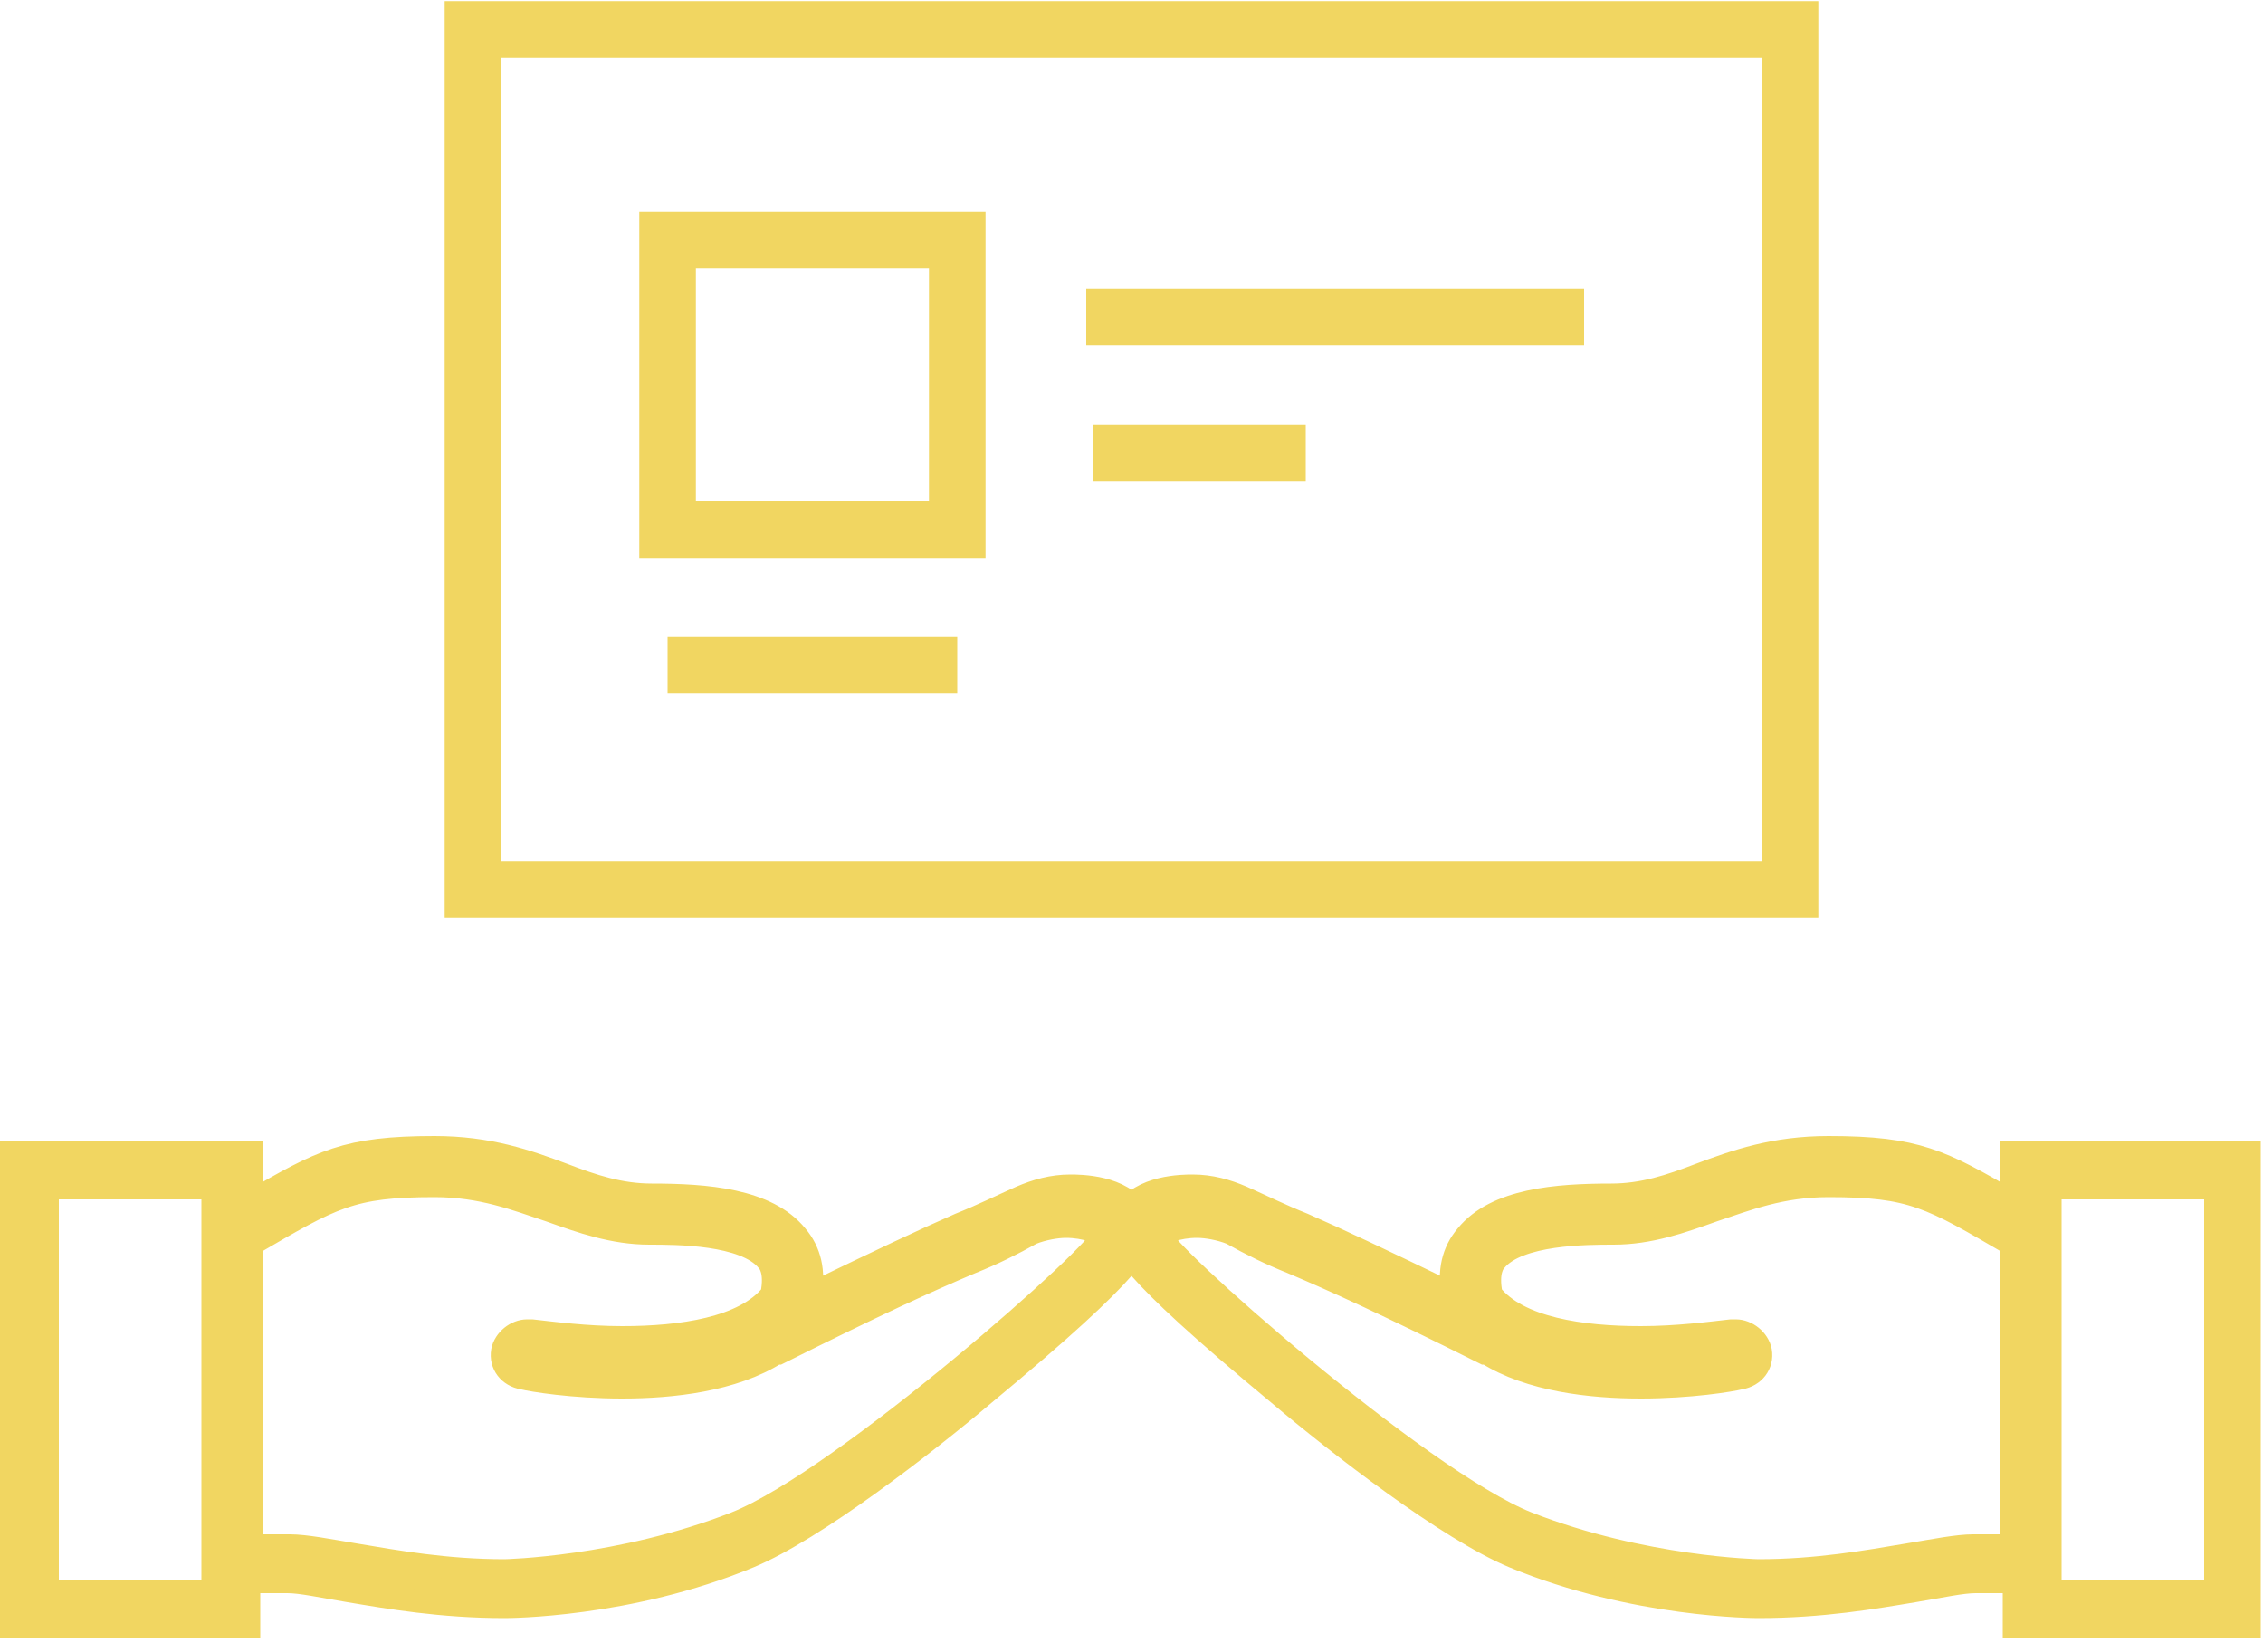 <svg xmlns="http://www.w3.org/2000/svg" width="100" height="73" viewBox="0 0 100 73"><style>.st0,.st1{fill:#f1d661;stroke:#f1d661}.st1{fill:none;stroke-width:2.5}</style><path class="st0" d="M49.7 53.6c.7-1.2 2.6-1.2 3-1.2.8 0 1.5.2 2.2.5.9.4 1.7.8 2.7 1.2 1.6.7 3.5 1.6 6.6 3.1-.2-1 0-1.9.6-2.6 1.3-1.6 4-1.8 6.4-1.8 1.4 0 2.6-.4 3.9-.9 1.6-.6 3.3-1.2 5.7-1.2 3.9 0 5 .6 8.1 2.4v-2.2h10.5v21H89v-2h-1.7c-.6 0-1.5.2-2.7.4-1.8.3-4.1.7-6.9.7-.1 0-5.5 0-10.8-2.2-2.9-1.2-7.8-5-10.4-7.2-7-5.8-7-6.6-7-7.2V54l.2-.4zm40.9 16.7h7.3V52.5h-7.3v17.8zm-23.1-3c5.1 2 10.2 2.1 10.2 2.1 2.6 0 4.8-.4 6.6-.7 1.2-.2 2.2-.4 2.9-.4h1.7V55c-3.6-2.1-4.4-2.6-8.1-2.6-2.1 0-3.6.6-5.1 1.1-1.4.5-2.8 1-4.4 1-1.2 0-4.2 0-5.2 1.2-.1.1-.4.5-.2 1.5 1.2 1.5 4 1.9 6.6 1.9 1.6 0 3.1-.2 4-.3h.2c.5 0 1 .4 1.1.9.1.6-.3 1.1-.9 1.2-.4.1-2.2.4-4.4.4s-4.9-.3-6.8-1.5h-.1c-4.2-2.1-6.6-3.2-8.5-4-1-.4-1.8-.8-2.7-1.3-.5-.2-1.1-.3-1.5-.3-.9 0-1.5.3-1.6.4-.2.5 11.4 10.8 16.2 12.7z"/><path class="st0" d="M50.3 53.6c-.7-1.2-2.6-1.2-3-1.2-.8 0-1.5.2-2.2.5-.9.4-1.7.8-2.7 1.2-1.6.7-3.5 1.6-6.6 3.1.2-1 0-1.9-.6-2.6-1.3-1.6-4-1.8-6.4-1.8-1.4 0-2.6-.4-3.9-.9-1.6-.6-3.3-1.2-5.7-1.2-3.9 0-5 .6-8.1 2.4v-2.2H.5v21H11v-2h1.7c.6 0 1.5.2 2.7.4 1.8.3 4.1.7 6.9.7.1 0 5.5 0 10.8-2.2 2.9-1.2 7.8-5 10.4-7.2 7-5.8 7-6.6 7-7.2V54l-.2-.4zM9.4 70.3H2.1V52.5h7.3v17.8zm23.1-3c-5.1 2-10.2 2.1-10.2 2.1-2.6 0-4.8-.4-6.6-.7-1.2-.2-2.2-.4-2.9-.4h-1.7V55c3.6-2.1 4.4-2.6 8.1-2.6 2.1 0 3.6.6 5.1 1.1 1.4.5 2.8 1 4.4 1 1.2 0 4.2 0 5.2 1.2.1.1.4.5.2 1.5-1.2 1.5-4 1.9-6.6 1.9-1.6 0-3.1-.2-4-.3h-.2c-.5 0-1 .4-1.1.9-.1.6.3 1.1.9 1.2.4.1 2.2.4 4.4.4s4.9-.3 6.8-1.5h.1c4.2-2.1 6.6-3.2 8.5-4 1-.4 1.8-.8 2.7-1.3.5-.2 1.1-.3 1.5-.3.9 0 1.5.3 1.6.4.2.5-11.4 10.8-16.2 12.7z"/><path class="st1" d="M20.9 1.3h58.2v38H20.9z"/><path class="st1" d="M29.5 10.6h12.8v12.8H29.5zM48 14h22M48.3 20h9.4M29.5 29.4h12.8"/></svg>